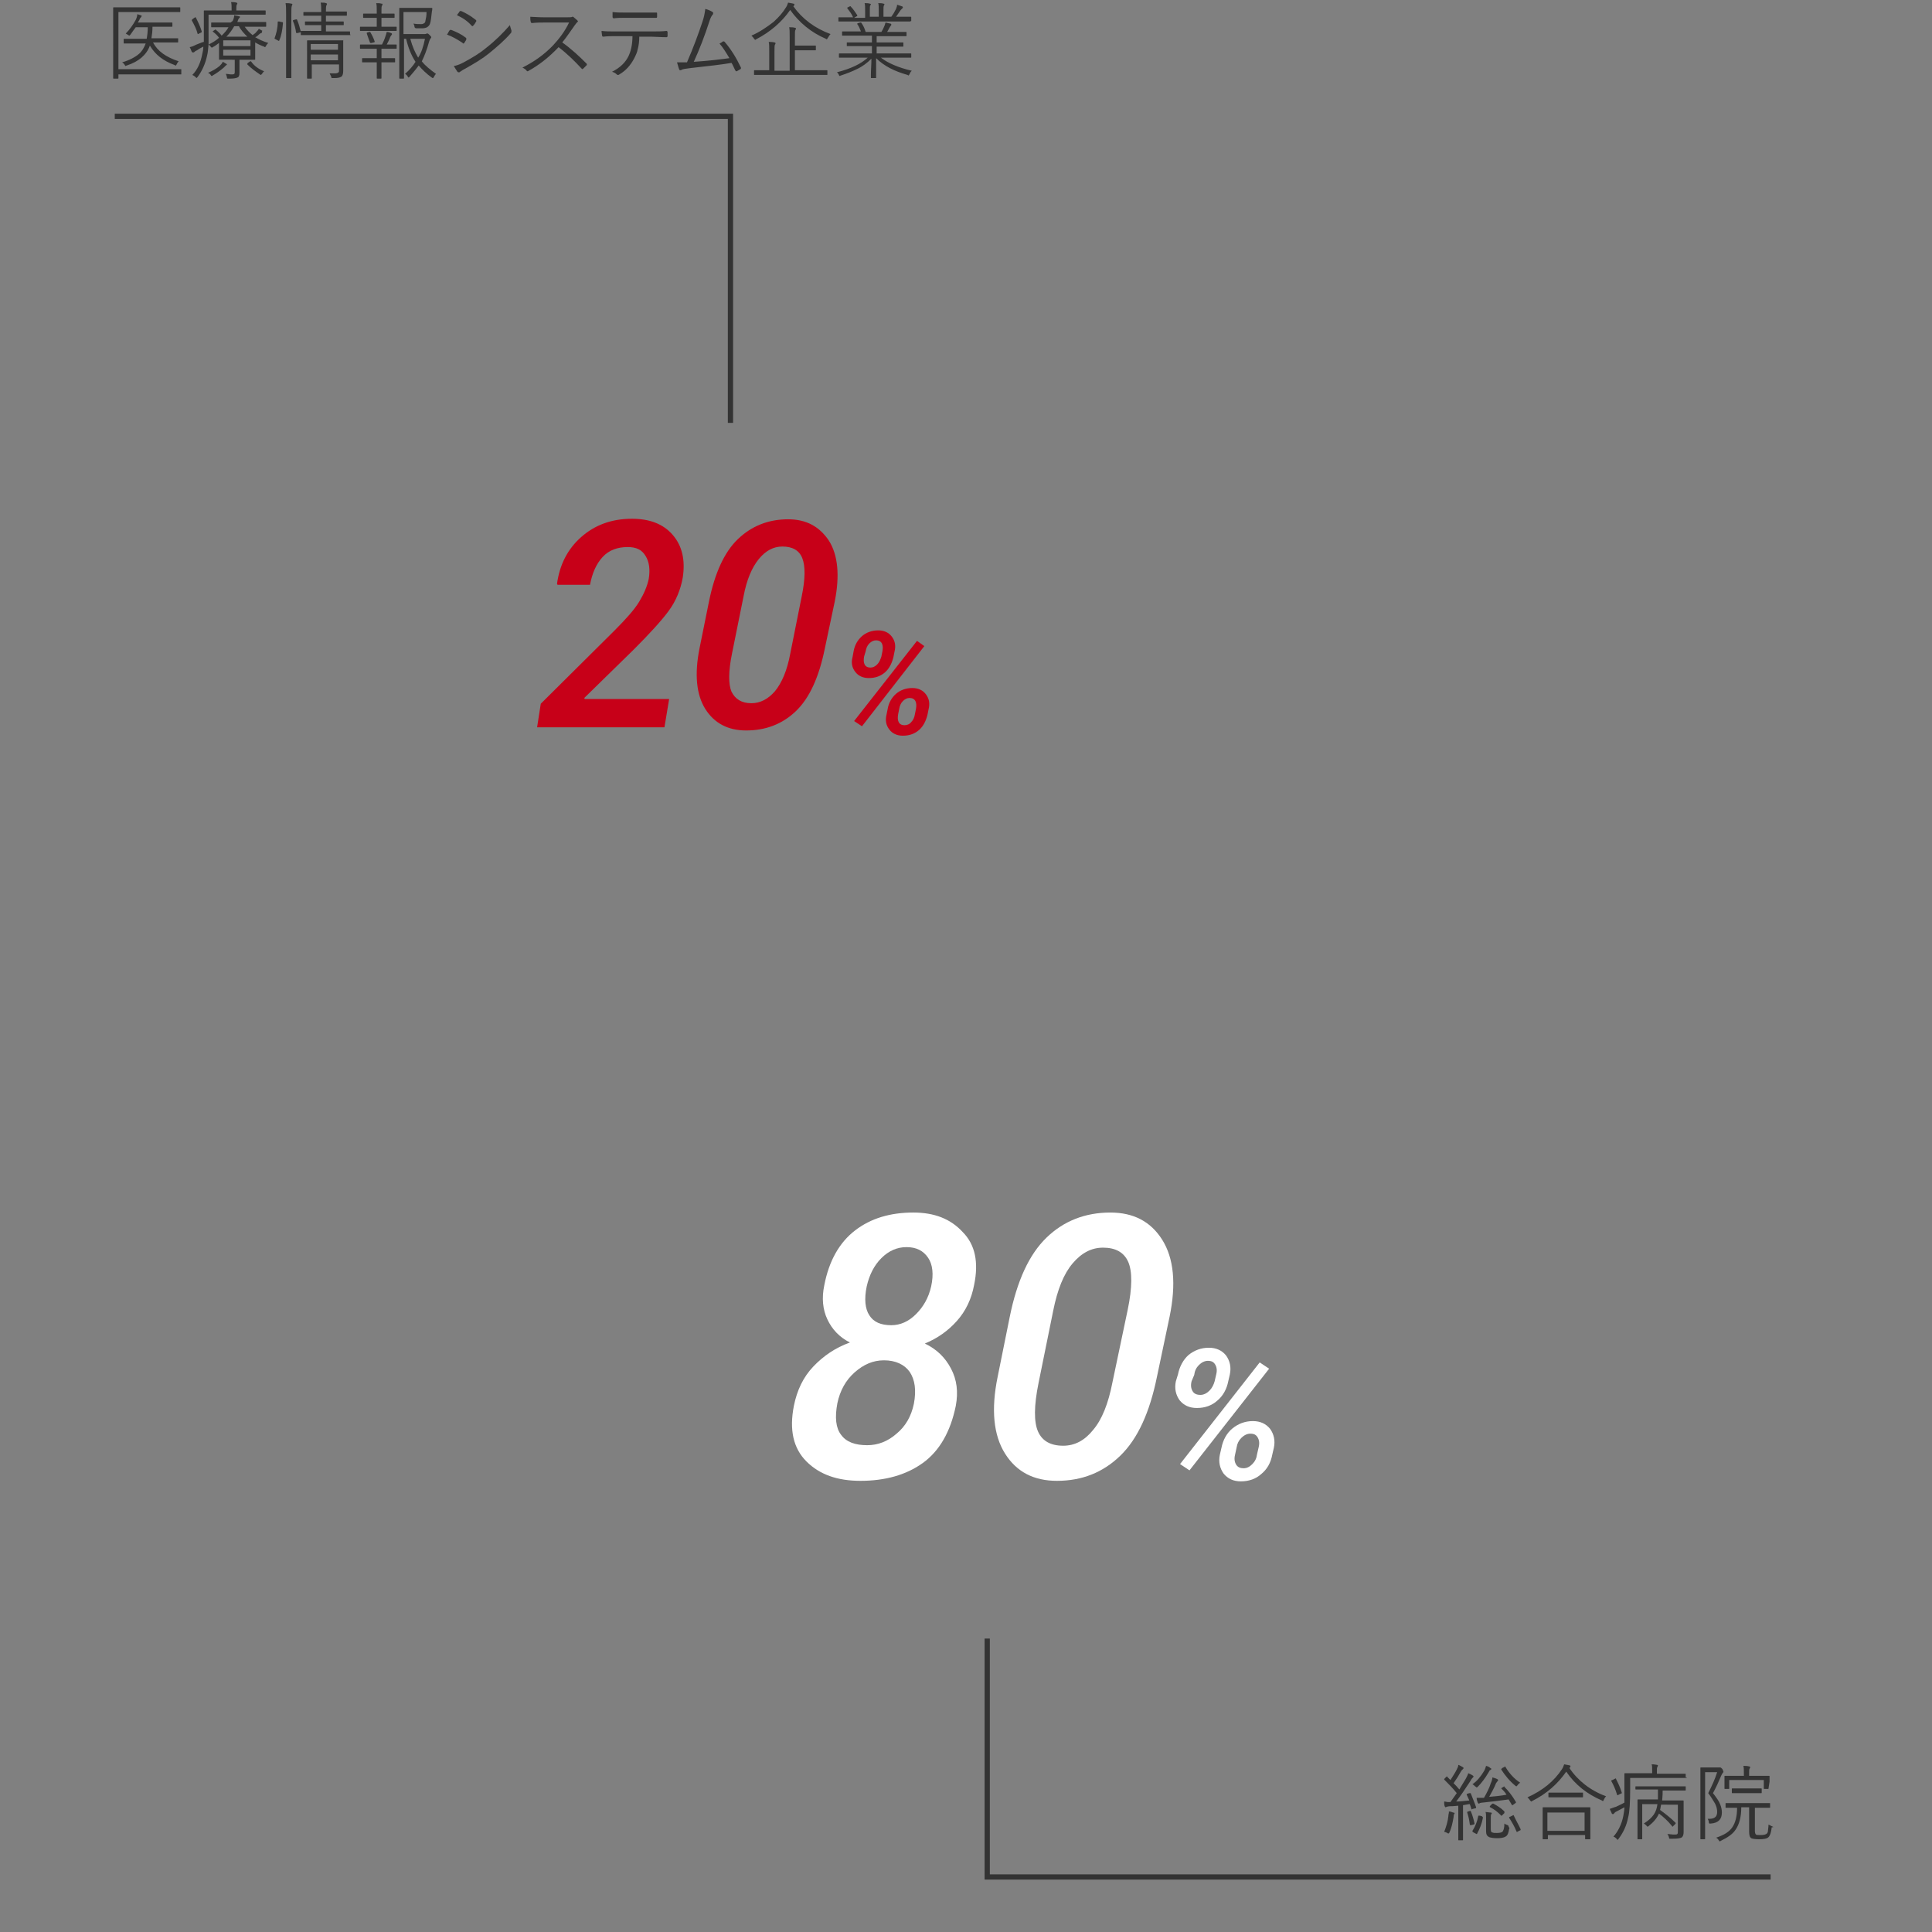 <?xml version="1.0" encoding="utf-8"?>
<!-- Generator: Adobe Illustrator 28.3.0, SVG Export Plug-In . SVG Version: 6.00 Build 0)  -->
<svg version="1.1" id="レイヤー_1" xmlns="http://www.w3.org/2000/svg" xmlns:xlink="http://www.w3.org/1999/xlink" x="0px"
	 y="0px" viewBox="0 0 368.7 368.7" style="enable-background:new 0 0 368.7 368.7;" xml:space="preserve">
<rect x="0" y="0" width="368.7" height="368.7" fill="#808080" stroke="none"/>
<style type="text/css">
	.st0{enable-background:new    ;}
	.st1{fill:#FFFFFF;}
	.st2{fill:#333333;}
	.st3{fill:none;stroke:#333333;stroke-miterlimit:10;}
	.st4{fill:#C70018;}
</style>
<g>
	<g class="st0">
		<path class="st1" d="M185.9,245.2c-0.5,2.7-1.6,5-3.3,6.9s-3.7,3.3-6.1,4.3c2.3,1.1,3.9,2.7,5,4.8c1.1,2.1,1.4,4.4,0.9,7.1
			c-1,4.9-3.1,8.6-6.3,10.9c-3.2,2.3-7.2,3.4-11.9,3.4c-4.4,0-7.8-1.2-10.3-3.7c-2.5-2.5-3.3-6-2.4-10.6c0.6-3,1.8-5.5,3.7-7.5
			s4.2-3.6,7-4.6c-2-1-3.4-2.5-4.3-4.4c-0.9-1.9-1.1-4.1-0.6-6.5c0.9-4.7,2.9-8.2,5.9-10.5c3-2.3,6.7-3.4,11.1-3.4
			c4,0,7.1,1.2,9.4,3.7C186.1,237.5,186.8,240.9,185.9,245.2z M174.4,267.9c0.5-2.6,0.2-4.6-0.8-6.1c-1-1.4-2.7-2.2-4.9-2.2
			c-2.1,0-3.9,0.8-5.6,2.3c-1.7,1.5-2.8,3.5-3.3,5.9c-0.5,2.7-0.3,4.7,0.7,6c1,1.4,2.7,2,5,2c2,0,3.9-0.7,5.6-2.2
			C172.8,272.2,173.9,270.3,174.4,267.9z M177.7,245.5c0.5-2.3,0.3-4.2-0.6-5.5c-0.9-1.3-2.2-2-4.1-2c-1.8,0-3.4,0.7-4.8,2.1
			c-1.4,1.4-2.3,3.2-2.8,5.4c-0.5,2.4-0.3,4.3,0.5,5.5c0.8,1.3,2.2,1.9,4.2,1.9c1.7,0,3.3-0.7,4.7-2.1S177.2,247.7,177.7,245.5z"/>
		<path class="st1" d="M220.8,262.7c-1.4,6.9-3.7,11.9-7,15.1c-3.3,3.2-7.3,4.8-12.1,4.8c-4.4,0-7.7-1.7-9.9-5.2
			c-2.2-3.5-2.7-8.4-1.4-14.7l2.3-11.4c1.4-6.9,3.7-11.9,7-15.1c3.3-3.2,7.4-4.8,12.2-4.8c4.4,0,7.7,1.7,9.9,5.2
			c2.2,3.5,2.7,8.4,1.4,14.7L220.8,262.7z M215.2,250c0.9-4.3,0.9-7.4,0.1-9.2s-2.4-2.7-4.8-2.7c-2.2,0-4.1,1-5.8,3
			c-1.7,2-2.9,5-3.7,9l-2.8,13.8c-0.9,4.4-0.9,7.5-0.1,9.3s2.4,2.7,4.8,2.7c2.2,0,4.1-1,5.7-3c1.7-2,2.9-5,3.7-9.1L215.2,250z"/>
	</g>
	<g class="st0">
		<path class="st1" d="M224.8,262.3c0.3-1.5,1-2.8,2-3.7c1.1-0.9,2.4-1.4,3.9-1.4c1.4,0,2.5,0.5,3.3,1.5c0.7,1,1,2.2,0.7,3.6
			l-0.3,1.3c-0.3,1.5-1,2.8-2.1,3.7c-1,0.9-2.3,1.4-3.9,1.4c-1.4,0-2.5-0.5-3.3-1.5c-0.7-1-1-2.2-0.7-3.6L224.8,262.3z M227,280.6
			l-1.8-1.2l15.2-19.4l1.8,1.2L227,280.6z M227.4,263.6c-0.2,0.8-0.1,1.4,0.2,1.9c0.3,0.5,0.8,0.7,1.5,0.7c0.6,0,1.2-0.3,1.7-0.8
			c0.5-0.5,0.8-1.1,1-1.8l0.3-1.3c0.2-0.8,0.1-1.4-0.2-1.9c-0.3-0.5-0.7-0.7-1.4-0.7c-0.6,0-1.2,0.3-1.7,0.8
			c-0.5,0.5-0.8,1.1-0.9,1.9L227.4,263.6z M233.1,276.3c0.3-1.5,1-2.8,2.1-3.7c1.1-0.9,2.4-1.4,3.9-1.4c1.4,0,2.5,0.5,3.3,1.5
			c0.7,1,1,2.2,0.7,3.6l-0.3,1.3c-0.3,1.6-1,2.8-2.1,3.7c-1,0.9-2.3,1.4-3.9,1.4c-1.4,0-2.5-0.5-3.3-1.5c-0.7-1-1-2.2-0.7-3.6
			L233.1,276.3z M235.7,277.6c-0.2,0.8-0.1,1.4,0.2,1.9c0.3,0.5,0.8,0.7,1.4,0.7c0.7,0,1.2-0.3,1.7-0.8s0.8-1.1,0.9-1.9l0.3-1.3
			c0.2-0.8,0.1-1.4-0.2-1.9c-0.3-0.5-0.7-0.7-1.4-0.7c-0.6,0-1.2,0.3-1.7,0.8c-0.5,0.5-0.8,1.1-0.9,1.8L235.7,277.6z"/>
	</g>
</g>
<g>
	<g>
		<g class="st0">
			<path class="st2" d="M281.7,344.9C281.7,344.9,281.7,345,281.7,344.9c0,0.1,0,0.2-0.2,0.2l-0.4,0.1c-0.1,0-0.2,0.1-0.2,0.1
				c0,0-0.1,0-0.1-0.1l-0.3-0.9c-0.3,0-0.7,0.1-1.3,0.2v4.3l0,2.3c0,0.1,0,0.1-0.1,0.1h-0.7c-0.1,0-0.1,0-0.1-0.1l0-2.3v-4.2
				c-0.9,0.1-1.4,0.1-1.6,0.1c-0.3,0-0.5,0.1-0.6,0.1c-0.1,0-0.1,0.1-0.2,0.1c-0.1,0-0.1-0.1-0.2-0.2c-0.1-0.3-0.1-0.6-0.1-0.9
				c0.3,0,0.5,0.1,0.7,0.1c0.1,0,0.2,0,0.3,0h0.2c0.4-0.6,0.8-1.1,1.2-1.7c-0.7-0.9-1.5-1.7-2.3-2.5c0,0-0.1-0.1-0.1-0.1
				c0,0,0-0.1,0.1-0.2l0.3-0.3c0.1-0.1,0.1-0.1,0.1-0.1c0,0,0.1,0,0.1,0.1l0.6,0.6c0.5-0.8,0.9-1.4,1.2-2c0.2-0.4,0.3-0.6,0.3-0.9
				c0.3,0.1,0.6,0.3,0.8,0.4c0.1,0.1,0.2,0.1,0.2,0.2c0,0.1,0,0.1-0.1,0.2c-0.1,0.1-0.2,0.2-0.3,0.3c-0.5,0.9-1,1.7-1.5,2.4
				c0.3,0.3,0.7,0.7,1.1,1.2c0.3-0.5,0.7-1.2,1.2-2c0.2-0.4,0.4-0.7,0.5-1.1c0.5,0.2,0.8,0.4,0.8,0.4c0.1,0.1,0.2,0.1,0.2,0.2
				c0,0.1,0,0.1-0.1,0.2c-0.1,0.1-0.3,0.3-0.5,0.7c-1.1,1.7-2,3-2.7,3.9c0.7,0,1.5-0.1,2.5-0.2c-0.1-0.3-0.3-0.6-0.5-1.1
				c0,0,0-0.1,0-0.1c0,0,0.1-0.1,0.2-0.1l0.3-0.1c0.1,0,0.1,0,0.2,0c0,0,0.1,0,0.1,0.1C281,343.1,281.4,344,281.7,344.9z M277.6,346
				c0,0,0,0.1-0.1,0.2c0,0-0.1,0.2-0.1,0.6c-0.2,1.1-0.4,2.1-0.8,2.9c0,0.1-0.1,0.2-0.2,0.2c0,0-0.1,0-0.2-0.1
				c-0.2-0.1-0.4-0.2-0.6-0.2c0.4-1,0.7-2,0.8-3c0-0.3,0.1-0.5,0.1-0.7c0-0.1,0-0.2,0-0.2c0.3,0,0.6,0.1,0.8,0.2
				C277.5,345.9,277.6,346,277.6,346z M281.4,348C281.4,348,281.4,348,281.4,348c0,0.1-0.1,0.2-0.2,0.2l-0.4,0.1c-0.1,0-0.1,0-0.2,0
				c-0.1,0-0.1,0-0.1-0.1c-0.1-0.9-0.3-1.7-0.5-2.3c0,0,0-0.1,0-0.1c0,0,0.1-0.1,0.2-0.1l0.3-0.1c0.1,0,0.1,0,0.1,0
				c0,0,0.1,0,0.1,0.1C281,346.4,281.2,347.1,281.4,348z M284.6,337.6c0,0.1-0.1,0.1-0.2,0.2c-0.1,0-0.2,0.2-0.3,0.4
				c-0.7,1.2-1.4,2.1-2.1,2.8c-0.1,0.1-0.2,0.1-0.2,0.1c-0.1,0-0.1-0.1-0.3-0.2c-0.2-0.2-0.3-0.3-0.5-0.4c0.9-0.6,1.6-1.5,2.2-2.5
				c0.2-0.3,0.3-0.7,0.4-1c0.4,0.1,0.6,0.2,0.8,0.4C284.6,337.5,284.6,337.5,284.6,337.6z M283,346.9c-0.2,1.1-0.6,2.1-1.1,3
				c0,0.1-0.1,0.1-0.1,0.1s-0.1,0-0.2-0.1l-0.4-0.2c-0.1-0.1-0.2-0.1-0.2-0.2c0,0,0,0,0-0.1c0.5-0.8,0.9-1.7,1.1-2.8
				c0-0.1,0-0.1,0.1-0.1c0,0,0.1,0,0.2,0l0.4,0.1C283,346.8,283,346.8,283,346.9C283,346.9,283,346.9,283,346.9z M289.3,343.9
				C289.3,343.9,289.4,343.9,289.3,343.9c0,0.1,0,0.2-0.1,0.2l-0.4,0.3c-0.1,0.1-0.2,0.1-0.2,0.1c0,0-0.1,0-0.1-0.1
				c-0.2-0.3-0.4-0.7-0.6-1c-1.4,0.2-3,0.4-4.9,0.6c-0.3,0-0.5,0.1-0.6,0.1c-0.1,0.1-0.1,0.1-0.2,0.1s-0.1-0.1-0.2-0.2
				c-0.1-0.3-0.2-0.6-0.2-0.9c0.2,0,0.4,0,0.6,0c0.3,0,0.6,0,0.8,0c0.5-0.9,1-1.8,1.3-2.8c0.2-0.4,0.3-0.8,0.3-1.1
				c0.4,0.1,0.7,0.2,0.9,0.3c0.1,0.1,0.2,0.1,0.2,0.2c0,0.1,0,0.1-0.1,0.2c-0.1,0.1-0.2,0.3-0.3,0.4c-0.3,0.8-0.8,1.7-1.3,2.6
				c1.2-0.1,2.3-0.2,3.3-0.4c-0.3-0.5-0.6-0.8-0.9-1.1c0,0-0.1-0.1-0.1-0.1c0,0,0-0.1,0.1-0.1l0.3-0.2c0.1,0,0.1-0.1,0.1-0.1
				c0,0,0.1,0,0.1,0.1C287.9,341.8,288.6,342.7,289.3,343.9z M288,349c-0.1,0.8-0.3,1.3-0.7,1.5c-0.3,0.2-0.9,0.3-1.6,0.3
				c-0.7,0-1.2-0.1-1.5-0.2c-0.4-0.2-0.6-0.5-0.6-1.1v-2.6c0-0.4,0-0.8-0.1-1.1c0.3,0,0.6,0.1,1,0.1c0.1,0,0.2,0.1,0.2,0.1
				c0,0,0,0.1-0.1,0.2c-0.1,0.1-0.1,0.4-0.1,0.8v2.1c0,0.4,0.1,0.6,0.3,0.6c0.2,0.1,0.4,0.1,0.9,0.1c0.5,0,0.8-0.1,1-0.2
				c0.2-0.2,0.4-0.7,0.4-1.6c0.1,0.1,0.3,0.2,0.6,0.3c0.2,0.1,0.2,0.2,0.2,0.3C288.1,348.9,288.1,349,288,349z M287.1,346l-0.4,0.4
				c-0.1,0.1-0.1,0.1-0.2,0.1c0,0-0.1,0-0.1-0.1c-0.6-0.6-1.2-1.1-2-1.5c-0.1,0-0.1-0.1-0.1-0.1c0,0,0-0.1,0.1-0.2l0.3-0.3
				c0.1-0.1,0.1-0.1,0.2-0.1c0,0,0,0,0.1,0c0.7,0.4,1.4,0.8,2,1.4c0.1,0.1,0.1,0.1,0.1,0.1C287.1,345.8,287.1,345.9,287.1,346z
				 M290.1,340.2c-0.2,0.2-0.4,0.3-0.5,0.5c-0.1,0.1-0.2,0.2-0.2,0.2c0,0-0.1,0-0.2-0.1c-1.1-0.9-2-2-2.7-3.1c0,0,0-0.1,0-0.1
				c0,0,0.1-0.1,0.2-0.2l0.4-0.2c0.1,0,0.1-0.1,0.1-0.1c0,0,0.1,0,0.1,0.1C288,338.4,289,339.5,290.1,340.2z M290.2,349.1
				C290.2,349.2,290.2,349.2,290.2,349.1c0,0.1,0,0.2-0.1,0.2l-0.4,0.2c-0.1,0.1-0.2,0.1-0.2,0.1s-0.1,0-0.1-0.1
				c-0.4-1-0.9-1.8-1.4-2.6c0,0,0-0.1,0-0.1c0,0,0.1-0.1,0.2-0.1l0.4-0.2c0.1,0,0.1-0.1,0.2-0.1c0,0,0.1,0,0.1,0.1
				C289.3,347.4,289.8,348.2,290.2,349.1z"/>
			<path class="st2" d="M306.5,342.8c-0.2,0.2-0.3,0.4-0.4,0.6c-0.1,0.2-0.1,0.3-0.2,0.3c-0.1,0-0.1,0-0.2-0.1
				c-2.8-1.2-5.1-3-6.8-5.5c-1.6,2.3-3.7,4.2-6.5,5.6c-0.1,0.1-0.2,0.1-0.2,0.1c0,0-0.1-0.1-0.2-0.2c-0.1-0.2-0.3-0.4-0.5-0.6
				c2.9-1.3,5.1-3.1,6.6-5.4c0.2-0.3,0.3-0.6,0.4-0.9c0.4,0.1,0.7,0.1,1,0.2c0.2,0,0.2,0.1,0.2,0.2c0,0.1,0,0.1-0.1,0.2l-0.1,0.1
				C301.1,339.8,303.5,341.7,306.5,342.8z M303.5,350.9c0,0.1,0,0.1-0.1,0.1h-0.8c-0.1,0-0.1,0-0.1-0.1v-0.7h-7.1v0.7
				c0,0.1,0,0.1-0.1,0.1h-0.8c-0.1,0-0.1,0-0.1-0.1l0-2.8v-1.3l0-1.8c0-0.1,0-0.1,0.1-0.1l2.2,0h4.5l2.2,0c0.1,0,0.1,0,0.1,0.1
				l0,1.6v1.5L303.5,350.9z M302.4,349.4v-3.5h-7.1v3.5H302.4z M302.1,342.9c0,0.1,0,0.1-0.1,0.1l-1.9,0h-2.6l-1.9,0
				c-0.1,0-0.1,0-0.1-0.1v-0.7c0-0.1,0-0.1,0.1-0.1l1.9,0h2.6l1.9,0c0.1,0,0.1,0,0.1,0.1V342.9z"/>
			<path class="st2" d="M321.9,339.2c0,0.1,0,0.1-0.1,0.1l-2.2,0h-8.5v2.1c0,2.5-0.1,4.4-0.4,5.5c-0.3,1.5-0.9,2.8-1.8,4
				c-0.1,0.1-0.1,0.2-0.2,0.2c-0.1,0-0.1-0.1-0.2-0.2c-0.2-0.2-0.3-0.3-0.6-0.4c0.9-1,1.6-2.4,1.9-4c0.1-0.6,0.2-1.1,0.2-1.6
				c-0.4,0.2-0.9,0.5-1.5,0.8c-0.3,0.1-0.4,0.3-0.5,0.4c-0.1,0.1-0.1,0.1-0.2,0.1c-0.1,0-0.1,0-0.2-0.1c-0.1-0.3-0.3-0.6-0.4-0.9
				c0.4-0.1,0.8-0.3,1.2-0.4c0.6-0.3,1.1-0.5,1.6-0.8c0-0.7,0-1.6,0-2.5l0-3c0-0.1,0-0.1,0.1-0.1l2.3,0h2.9V338c0-0.6,0-1-0.1-1.3
				c0.2,0,0.5,0,1,0.1c0.1,0,0.2,0.1,0.2,0.1c0,0,0,0.1-0.1,0.3c-0.1,0.1-0.1,0.4-0.1,0.8v0.5h3.2l2.2,0c0.1,0,0.1,0,0.1,0.1V339.2z
				 M309.5,342.1C309.5,342.2,309.5,342.2,309.5,342.1c0,0.1,0,0.2-0.2,0.2l-0.4,0.2c-0.1,0.1-0.2,0.1-0.2,0.1s-0.1,0-0.1-0.1
				c-0.3-1-0.7-1.9-1.1-2.6c0,0,0-0.1,0-0.1c0,0,0.1-0.1,0.2-0.1l0.4-0.2c0.1,0,0.1-0.1,0.2-0.1s0.1,0,0.1,0.1
				C308.8,340.3,309.2,341.1,309.5,342.1z M317,344.4c-0.1,0.4-0.1,0.7-0.2,1c1.1,0.8,2.1,1.6,2.9,2.4c0.1,0.1,0.1,0.1,0.1,0.1
				c0,0,0,0.1-0.1,0.2l-0.3,0.3c-0.1,0.1-0.2,0.2-0.2,0.2c0,0-0.1,0-0.1-0.1c-0.8-1-1.7-1.8-2.5-2.4c-0.4,0.9-1.1,1.7-2,2.4
				c-0.1,0.1-0.2,0.1-0.2,0.1c0,0-0.1-0.1-0.2-0.2c-0.1-0.1-0.3-0.3-0.5-0.4c0.8-0.5,1.5-1.1,1.9-1.7c0.4-0.6,0.6-1.2,0.7-2h-2.9
				v4.8l0,1.8c0,0.1,0,0.1-0.1,0.1h-0.7c-0.1,0-0.1,0-0.1-0.1l0-1.8v-3.8l0-1.8c0-0.1,0-0.1,0.1-0.1l2.2,0h1.6c0-0.7,0-1.3,0-1.9h-2
				l-2.2,0c-0.1,0-0.1,0-0.1-0.1V341c0-0.1,0-0.1,0.1-0.1l2.2,0h5l2.2,0c0.1,0,0.1,0,0.1,0.1v0.6c0,0.1,0,0.1-0.1,0.1l-2.2,0h-2.1
				c0,1.1-0.1,1.8-0.1,1.9h1.8l2.2,0c0.1,0,0.1,0,0.1,0.1l0,1.9v2l0,2c0,0.5-0.1,0.8-0.3,1c-0.2,0.2-0.8,0.3-1.8,0.3
				c-0.1,0-0.2,0-0.3,0c-0.2,0-0.3,0-0.3,0c0,0-0.1-0.1-0.1-0.3c-0.1-0.3-0.2-0.5-0.3-0.6c0.4,0,0.8,0.1,1.1,0.1c0.1,0,0.2,0,0.3,0
				c0.2,0,0.4,0,0.5-0.1c0.1-0.1,0.1-0.3,0.1-0.5v-5.1H317z"/>
			<path class="st2" d="M328.9,338.1c0,0.1,0,0.1-0.1,0.2c-0.1,0.1-0.2,0.3-0.3,0.5c-0.5,1.2-1,2.3-1.6,3.4c0.7,0.9,1.2,1.6,1.4,2.2
				c0.2,0.5,0.3,1,0.3,1.5c0,1.3-0.7,2-2.1,2.1c-0.2,0-0.3,0-0.3,0c0,0-0.1-0.1-0.1-0.3c0-0.2-0.1-0.4-0.2-0.6c0.1,0,0.2,0,0.3,0
				c1,0,1.5-0.4,1.5-1.3c0-0.5-0.1-1-0.4-1.6c-0.3-0.5-0.7-1.2-1.3-2c0.7-1.4,1.3-2.7,1.7-4h-2.3v9.4l0,3.3c0,0.1,0,0.1-0.1,0.1
				h-0.7c-0.1,0-0.1,0-0.1-0.1l0-3.3v-6.9l0-3.3c0-0.1,0-0.1,0.1-0.1l1.2,0h1.9c0.2,0,0.3,0,0.4,0c0.1,0,0.1,0,0.2,0
				c0.1,0,0.2,0.1,0.4,0.3C328.8,337.9,328.9,338,328.9,338.1z M338.1,348.8c-0.1,0.9-0.3,1.5-0.6,1.8c-0.3,0.3-0.9,0.4-1.8,0.4
				c-0.8,0-1.3-0.1-1.5-0.2c-0.3-0.2-0.4-0.6-0.4-1.3v-4.6h-1.5c0,1.9-0.4,3.3-1.1,4.3c-0.6,0.9-1.6,1.5-2.8,2.1
				c-0.1,0.1-0.2,0.1-0.2,0.1c-0.1,0-0.1-0.1-0.2-0.2c-0.1-0.2-0.3-0.4-0.5-0.5c1.5-0.5,2.5-1.1,3.1-2c0.6-0.9,0.9-2.1,0.9-3.7
				l-2.1,0c-0.1,0-0.1,0-0.1-0.1v-0.7c0-0.1,0-0.1,0.1-0.1l2.1,0h4.1l2.1,0c0.1,0,0.1,0,0.1,0.1v0.7c0,0.1,0,0.1-0.1,0.1l-2.1,0
				h-0.7v4.4c0,0.4,0.1,0.6,0.2,0.7c0.1,0.1,0.4,0.1,0.9,0.1c0.6,0,1-0.1,1.2-0.3c0.1-0.1,0.2-0.3,0.2-0.6c0-0.2,0.1-0.6,0.1-1.1
				c0.2,0.1,0.4,0.2,0.6,0.3c0.2,0.1,0.3,0.1,0.3,0.2C338.1,348.7,338.1,348.7,338.1,348.8z M337.5,341.3c0,0.1,0,0.1-0.1,0.1h-0.7
				c-0.1,0-0.1,0-0.1-0.1v-1.6h-6.6v1.6c0,0.1,0,0.1-0.1,0.1h-0.7c-0.1,0-0.1,0-0.1-0.1l0-1.3v-0.4l0-0.6c0-0.1,0-0.1,0.1-0.1l2.2,0
				h1.4v-0.3c0-0.8,0-1.3-0.1-1.6c0.4,0,0.7,0,1.1,0.1c0.1,0,0.2,0.1,0.2,0.1c0,0.1,0,0.2-0.1,0.3c-0.1,0.1-0.1,0.5-0.1,1.1v0.3h1.6
				l2.2,0c0.1,0,0.1,0,0.1,0.1l0,0.6v0.4L337.5,341.3z M336.2,342.1c0,0.1,0,0.1-0.1,0.1l-1.7,0h-2.1l-1.7,0c-0.1,0-0.1,0-0.1-0.1
				v-0.7c0-0.1,0-0.1,0.1-0.1l1.7,0h2.1l1.7,0c0.1,0,0.1,0,0.1,0.1V342.1z"/>
		</g>
	</g>
	<polyline class="st3" points="188.4,312.7 188.4,358.2 337.9,358.2 	"/>
</g>
<g class="st0">
	<path class="st2" d="M34.6,14.1c0,0.1,0,0.1-0.1,0.1l-2.2,0h-9.7v0.7c0,0.1,0,0.1-0.1,0.1h-0.8c-0.1,0-0.1,0-0.1-0.1l0-3.3V4.7
		l0-3.2c0-0.1,0-0.1,0.1-0.1l2.2,0h8.2l2.2,0c0.1,0,0.1,0,0.1,0.1v0.7c0,0.1,0,0.1-0.1,0.1l-2.2,0h-9.5v10.9h9.7l2.2,0
		c0.1,0,0.1,0,0.1,0.1V14.1z M34.1,11.7c-0.2,0.2-0.3,0.4-0.4,0.6c-0.1,0.2-0.1,0.2-0.2,0.2c0,0-0.1,0-0.2-0.1
		c-2.2-0.8-3.7-2-4.7-3.7c-0.3,0.9-0.9,1.7-1.6,2.3c-0.7,0.6-1.6,1.1-2.8,1.5c-0.1,0-0.2,0.1-0.2,0.1c-0.1,0-0.1-0.1-0.2-0.2
		c-0.1-0.2-0.3-0.4-0.5-0.5c1.4-0.4,2.5-1,3.2-1.6c0.6-0.5,1-1.2,1.3-2h-1.9l-2.2,0c-0.1,0-0.1,0-0.1-0.1V7.5c0-0.1,0-0.1,0.1-0.1
		l2.2,0H28c0.1-0.6,0.2-1.3,0.2-2.2h-2.3c-0.4,0.5-0.7,1-1,1.4c-0.1,0.1-0.2,0.2-0.2,0.2c0,0-0.1,0-0.2-0.1
		c-0.2-0.1-0.3-0.2-0.5-0.3c0.8-0.8,1.4-1.7,1.9-2.6c0.2-0.4,0.3-0.8,0.3-1.1c0.3,0.1,0.6,0.2,0.9,0.3C27,3,27,3.1,27,3.1
		c0,0.1,0,0.1-0.1,0.2c-0.1,0.1-0.2,0.2-0.3,0.5l-0.3,0.5h4.5l2,0c0.1,0,0.1,0,0.1,0.1v0.6c0,0.1,0,0.1-0.1,0.1l-2,0h-1.7
		c0,0.9-0.1,1.6-0.2,2.2h2.7l2.3,0c0.1,0,0.1,0,0.1,0.1v0.6c0,0.1,0,0.1-0.1,0.1l-2.3,0h-2.4C30.1,9.8,31.7,10.9,34.1,11.7z"/>
	<path class="st2" d="M51.2,8.2c-0.2,0.2-0.3,0.3-0.4,0.5c-0.1,0.2-0.2,0.3-0.2,0.3c0,0-0.1,0-0.2-0.1c-0.6-0.2-1.2-0.5-1.7-0.8v1.9
		l0,1.3c0,0.1,0,0.1-0.1,0.1l-2.1,0h-0.8v1l0,1.5c0,0.5-0.1,0.8-0.4,0.9c-0.2,0.1-0.7,0.2-1.3,0.2c-0.1,0-0.2,0-0.3,0
		c-0.2,0-0.3,0-0.3,0c0,0-0.1-0.1-0.1-0.3c-0.1-0.3-0.1-0.4-0.2-0.6c0.4,0,0.7,0.1,1,0.1c0.3,0,0.5,0,0.6-0.1
		c0.1-0.1,0.1-0.2,0.1-0.4v-2.3H44l-2.1,0c-0.1,0-0.1,0-0.1-0.1l0-1.4V8.2C41.4,8.5,41,8.8,40.6,9c-0.1,0.1-0.2,0.1-0.2,0.1
		c0,0-0.1-0.1-0.2-0.2c-0.2-0.2-0.3-0.4-0.4-0.4c-0.1,0.8-0.1,1.5-0.3,2.2c-0.3,1.4-0.9,2.8-1.8,4c-0.1,0.1-0.2,0.2-0.2,0.2
		c0,0-0.1-0.1-0.2-0.2c-0.2-0.2-0.4-0.3-0.6-0.4c1-1,1.6-2.4,1.9-4c0.1-0.4,0.2-0.9,0.2-1.4c-0.4,0.2-0.8,0.4-1.2,0.7
		c-0.3,0.1-0.5,0.3-0.6,0.4C37,10,36.9,10,36.8,10c-0.1,0-0.1,0-0.2-0.1c-0.1-0.2-0.2-0.6-0.4-0.9c0.5-0.1,0.9-0.3,1.3-0.5
		C38.3,8.2,38.7,8,38.9,8c0-0.5,0-1.3,0-2.4l0-3.5c0-0.1,0-0.1,0.1-0.1l2.3,0h2.9V1.7c0-0.5,0-0.9-0.1-1.3c0.4,0,0.7,0,1,0.1
		c0.1,0,0.2,0.1,0.2,0.1c0,0,0,0.1-0.1,0.3c-0.1,0.1-0.1,0.4-0.1,0.8V2h3.3l2.2,0c0.1,0,0.1,0,0.1,0.1v0.6c0,0.1,0,0.1-0.1,0.1
		l-2.2,0h-8.6v2.9c0,1.3,0,2.2,0,2.8c0.8-0.4,1.5-0.8,2-1.3c-0.3-0.4-0.7-0.8-1.1-1.1c0,0-0.1-0.1-0.1-0.1c0,0,0-0.1,0.1-0.1
		l0.3-0.2c0.1,0,0.1-0.1,0.1-0.1c0,0,0.1,0,0.1,0.1c0.4,0.3,0.8,0.7,1.1,1.1c0.5-0.5,1-1,1.3-1.6h-0.9l-2.3,0c-0.1,0-0.1,0-0.1-0.1
		V4.4c0-0.1,0-0.1,0.1-0.1l2.3,0h1.3L44.4,4c0.2-0.4,0.3-0.8,0.3-1.1C45,3,45.3,3,45.6,3.1c0.1,0,0.2,0.1,0.2,0.1
		c0,0.1,0,0.1-0.1,0.2c-0.1,0.1-0.2,0.2-0.3,0.5l-0.1,0.3h3.1l2.3,0c0.1,0,0.1,0,0.1,0.1V5c0,0.1,0,0.1-0.1,0.1l-2.3,0h-1.7
		c0.4,0.6,0.9,1.1,1.5,1.6c0.3-0.2,0.6-0.4,0.8-0.7c0.2-0.2,0.3-0.3,0.4-0.5c0.2,0.1,0.5,0.3,0.7,0.4C49.9,6,50,6,50,6.1
		c0,0.1,0,0.1-0.1,0.2c-0.1,0-0.3,0.1-0.5,0.3c-0.2,0.2-0.4,0.4-0.7,0.5C49.4,7.5,50.2,7.9,51.2,8.2z M38.5,6C38.5,6,38.5,6,38.5,6
		c0,0.1,0,0.2-0.1,0.2L38,6.4c-0.1,0-0.1,0.1-0.2,0.1c0,0-0.1,0-0.1-0.1c-0.2-0.8-0.6-1.6-1.1-2.5c0,0,0-0.1,0-0.1
		c0,0,0.1-0.1,0.2-0.2l0.3-0.2c0.1-0.1,0.2-0.1,0.2-0.1c0,0,0.1,0,0.1,0.1C37.8,4.2,38.2,5,38.5,6z M43.3,12.3
		c0,0.1-0.1,0.1-0.2,0.2c0,0-0.1,0.1-0.2,0.2l-0.2,0.2c-0.7,0.6-1.4,1.1-2.1,1.5c-0.1,0.1-0.2,0.1-0.2,0.1c-0.1,0-0.1-0.1-0.2-0.2
		c-0.1-0.2-0.3-0.3-0.5-0.4c0.9-0.4,1.6-0.8,2.2-1.3c0.3-0.3,0.5-0.5,0.6-0.8c0.3,0.1,0.5,0.3,0.7,0.4
		C43.3,12.2,43.3,12.2,43.3,12.3z M47.8,8.8V7.7h-5.2v1.1H47.8z M47.8,10.6V9.5h-5.2v1.1H47.8z M47.2,7c-0.6-0.6-1.2-1.2-1.6-2h-0.9
		c-0.4,0.7-0.9,1.4-1.5,2H47.2z M50.4,13.6c-0.2,0.2-0.3,0.3-0.4,0.5c-0.1,0.1-0.2,0.2-0.2,0.2c0,0-0.1,0-0.2-0.1
		c-0.9-0.6-1.7-1.2-2.4-1.9c0,0,0-0.1,0-0.1c0,0,0-0.1,0.1-0.2l0.3-0.2c0.1-0.1,0.1-0.1,0.2-0.1c0,0,0,0,0.1,0
		C48.5,12.6,49.4,13.2,50.4,13.6z"/>
	<path class="st2" d="M54,4.4c-0.1,1.3-0.3,2.4-0.7,3.3c0,0.1-0.1,0.1-0.1,0.1c0,0-0.1,0-0.2-0.1l-0.4-0.2c-0.1-0.1-0.2-0.1-0.2-0.1
		c0,0,0-0.1,0-0.1c0.3-0.8,0.6-1.9,0.6-3.1c0-0.1,0-0.1,0.1-0.1c0,0,0.1,0,0.2,0l0.4,0.1C54,4.2,54,4.3,54,4.4C54,4.3,54,4.3,54,4.4
		C54,4.4,54,4.4,54,4.4z M55.8,0.8c0,0,0,0.1-0.1,0.3c-0.1,0.2-0.1,0.8-0.1,1.6v9.3l0,2.8c0,0.1,0,0.1-0.1,0.1h-0.8
		c-0.1,0-0.1,0-0.1-0.1l0-2.8V2.8c0-1,0-1.7-0.1-2.2c0.4,0,0.7,0,1.1,0.1C55.8,0.7,55.8,0.8,55.8,0.8z M57.4,6
		C57.4,6,57.4,6.1,57.4,6c0,0.1,0,0.2-0.2,0.2l-0.4,0.1c-0.1,0-0.2,0-0.2,0c0,0-0.1,0-0.1-0.1c-0.1-0.8-0.3-1.5-0.6-2.2
		c0,0,0-0.1,0-0.1c0,0,0.1-0.1,0.2-0.1l0.4-0.1c0.1,0,0.1,0,0.1,0c0,0,0.1,0,0.1,0.1C57,4.5,57.2,5.2,57.4,6z M66.9,6.6
		c0,0.1,0,0.1-0.1,0.1l-2.2,0h-4.9l-2.2,0c-0.1,0-0.1,0-0.1-0.1V6c0-0.1,0-0.1,0.1-0.1l2.2,0h1.6V4.8h-1.1l-1.9,0
		c-0.1,0-0.1,0-0.1-0.1V4.2c0-0.1,0-0.1,0.1-0.1l1.9,0h1.1V3h-1.3l-2,0c-0.1,0-0.1,0-0.1-0.1V2.4c0-0.1,0-0.1,0.1-0.1l2,0h1.3
		c0-0.7,0-1.3-0.1-1.8c0.5,0,0.8,0,1,0.1c0.1,0,0.2,0.1,0.2,0.1c0,0.1,0,0.2-0.1,0.3c-0.1,0.2-0.1,0.6-0.1,1.2h1.8l2.1,0
		c0.1,0,0.1,0,0.1,0.1v0.6c0,0.1,0,0.1-0.1,0.1l-2.1,0h-1.8v1.1h1.4l1.9,0c0.1,0,0.1,0,0.1,0.1v0.5c0,0.1,0,0.1-0.1,0.1l-1.9,0h-1.4
		V6h2.3l2.2,0c0.1,0,0.1,0,0.1,0.1V6.6z M65.5,7.8l0,1.9v1.7l0,2.1c0,0.5-0.1,0.9-0.3,1.1c-0.3,0.2-0.7,0.3-1.4,0.3
		c-0.1,0-0.1,0-0.2,0c-0.2,0-0.3,0-0.3,0c0,0-0.1-0.1-0.1-0.3c-0.1-0.2-0.2-0.4-0.3-0.6c0.4,0,0.7,0,1.1,0c0.3,0,0.5-0.1,0.6-0.2
		c0.1-0.1,0.1-0.2,0.1-0.4v-1.1h-5.2v0.6l0,2c0,0.1,0,0.1-0.1,0.1h-0.7c-0.1,0-0.1,0-0.1-0.1l0-2V9.6l0-1.8c0-0.1,0-0.1,0.1-0.1
		l2.2,0h2.8l1.9,0C65.4,7.6,65.5,7.7,65.5,7.8z M64.5,9.6V8.4h-5.2v1.1H64.5z M64.5,11.5v-1.1h-5.2v1.1H64.5z"/>
	<path class="st2" d="M75.7,9.2c0,0.1,0,0.1-0.1,0.1l-2,0h-0.8v1.8h0.7l1.8,0c0.1,0,0.1,0,0.1,0.1v0.6c0,0.1,0,0.1-0.1,0.1l-1.8,0
		h-0.7v1.3l0,1.7c0,0.1,0,0.1-0.1,0.1H72c-0.1,0-0.1,0-0.1-0.1l0-1.7v-1.3h-0.9l-1.8,0c-0.1,0-0.1,0-0.1-0.1v-0.6
		c0-0.1,0-0.1,0.1-0.1l1.8,0h0.9V9.3h-1.1l-2,0c-0.1,0-0.1,0-0.1-0.1V8.6c0-0.1,0-0.1,0.1-0.1l2,0h2.1c0.2-0.4,0.5-1,0.7-1.7
		c0.1-0.2,0.1-0.4,0.2-0.7c0.3,0,0.6,0.1,0.8,0.2c0.1,0,0.2,0.1,0.2,0.2c0,0.1,0,0.1-0.1,0.2c-0.1,0.1-0.1,0.2-0.2,0.3
		c-0.2,0.6-0.5,1.1-0.7,1.5l1.8,0c0.1,0,0.1,0,0.1,0.1V9.2z M75.7,5.8c0,0.1,0,0.1-0.1,0.1l-2,0h-2.8l-2,0c-0.1,0-0.1,0-0.1-0.1V5.2
		c0-0.1,0-0.1,0.1-0.1l2,0h1.1V3.4h-0.7l-1.8,0c-0.1,0-0.1,0-0.1-0.1V2.7c0-0.1,0-0.1,0.1-0.1l1.8,0h0.7V2.2c0-0.7,0-1.2-0.1-1.6
		c0.4,0,0.7,0,1,0.1C73,0.7,73,0.7,73,0.8c0,0,0,0.1-0.1,0.3c-0.1,0.1-0.1,0.4-0.1,0.9v0.6h0.6l1.8,0c0.1,0,0.1,0,0.1,0.1v0.6
		c0,0.1,0,0.1-0.1,0.1l-1.8,0h-0.6v1.7h0.8l2,0c0.1,0,0.1,0,0.1,0.1V5.8z M71.5,7.9C71.5,7.9,71.5,8,71.5,7.9c0,0.1,0,0.2-0.2,0.2
		l-0.4,0.1c-0.1,0-0.1,0-0.2,0c0,0-0.1,0-0.1-0.1c-0.2-0.5-0.4-1.1-0.6-1.7c0,0,0-0.1,0-0.1c0,0,0-0.1,0.1-0.1l0.4-0.1
		c0.1,0,0.1,0,0.1,0c0,0,0.1,0,0.1,0.1C71,6.7,71.3,7.3,71.5,7.9z M83.2,14.1c-0.2,0.2-0.3,0.4-0.4,0.6c-0.1,0.1-0.1,0.2-0.2,0.2
		c0,0-0.1,0-0.2-0.1c-1-0.7-1.8-1.5-2.5-2.3c-0.5,0.7-1.1,1.4-1.7,2.1c-0.1,0.1-0.2,0.2-0.2,0.2c-0.1,0-0.1-0.1-0.2-0.2
		c-0.1-0.2-0.3-0.4-0.5-0.5c0.8-0.7,1.5-1.5,2-2.3c-0.8-1.2-1.4-2.7-1.8-4.4h-0.4v4.2l0,3.3c0,0.1,0,0.1-0.1,0.1h-0.7
		c-0.1,0-0.1,0-0.1-0.1l0-3.2V4.8l0-3.2c0-0.1,0-0.1,0.1-0.1l1.9,0h2.3l1.8,0c0.1,0,0.2,0,0.2,0.1c0,0.4-0.1,0.6-0.1,0.8
		c-0.1,1-0.2,1.7-0.3,2c-0.1,0.4-0.3,0.6-0.6,0.8c-0.2,0.1-0.5,0.2-0.9,0.2c-0.2,0-0.5,0-1.1,0c-0.1,0-0.2,0-0.3-0.1
		c0,0-0.1-0.1-0.1-0.2c0-0.2-0.1-0.4-0.2-0.6c0.5,0.1,1,0.1,1.5,0.1c0.3,0,0.4-0.1,0.6-0.2c0.1-0.1,0.2-0.3,0.2-0.5
		c0.1-0.4,0.2-0.9,0.2-1.6h-4.4v4.2H81c0.2,0,0.3,0,0.4-0.1c0.1,0,0.1,0,0.2,0c0.1,0,0.2,0.1,0.4,0.3c0.2,0.2,0.3,0.3,0.3,0.4
		c0,0.1,0,0.1-0.1,0.2c-0.1,0.1-0.2,0.3-0.3,0.6c-0.4,1.5-0.9,2.8-1.4,3.8C81.1,12.5,82.1,13.3,83.2,14.1z M81.1,7.4h-2.8
		c0.4,1.5,0.9,2.6,1.5,3.6C80.4,10.1,80.8,8.9,81.1,7.4z"/>
	<path class="st2" d="M85.3,6.6c0.1-0.1,0.2-0.3,0.3-0.5c0.1-0.2,0.2-0.3,0.2-0.3c0.1-0.1,0.1-0.1,0.2-0.1c0,0,0.1,0,0.1,0
		c1,0.4,1.9,0.8,2.8,1.5C88.9,7.2,89,7.3,89,7.4c0,0,0,0.1,0,0.1c-0.1,0.3-0.3,0.5-0.4,0.7c-0.1,0.1-0.1,0.1-0.2,0.1
		c0,0-0.1,0-0.1-0.1C87.4,7.6,86.4,7,85.3,6.6z M86.6,12.6c0.6-0.1,1.1-0.3,1.7-0.6c1.7-0.9,3.2-1.8,4.4-2.8
		c1.8-1.4,3.3-2.9,4.6-4.4c0.1,0.4,0.2,0.7,0.3,1c0,0.1,0,0.1,0,0.2c0,0.1,0,0.2-0.1,0.3c-1.1,1.3-2.6,2.6-4.2,3.9
		c-1.1,0.9-2.7,1.9-4.7,3c-0.4,0.2-0.6,0.4-0.8,0.5c-0.1,0.1-0.1,0.1-0.2,0.1c-0.1,0-0.2,0-0.3-0.1C87.1,13.4,86.9,13.1,86.6,12.6z
		 M87.2,2.9c0.1-0.1,0.1-0.2,0.3-0.4c0.1-0.2,0.2-0.3,0.2-0.3c0.1-0.1,0.1-0.1,0.2-0.1c0,0,0.1,0,0.1,0c0.9,0.4,1.8,0.9,2.8,1.7
		c0.1,0.1,0.1,0.1,0.1,0.2c0,0,0,0.1-0.1,0.2c-0.2,0.4-0.4,0.6-0.5,0.7c0,0-0.1,0.1-0.1,0.1c0,0-0.1,0-0.2-0.1
		C89.2,4,88.3,3.4,87.2,2.9z"/>
	<path class="st2" d="M107.3,8.1c1.7,1.2,3.2,2.6,4.6,4c0.1,0.1,0.1,0.1,0.1,0.2s0,0.1-0.1,0.2c-0.1,0.1-0.3,0.3-0.6,0.6
		c-0.1,0-0.1,0.1-0.1,0.1c0,0-0.1,0-0.2-0.1c-1.3-1.4-2.7-2.8-4.4-4.1c-1.8,1.9-3.7,3.4-5.7,4.5c-0.1,0.1-0.2,0.1-0.2,0.1
		c-0.1,0-0.1,0-0.2-0.1c-0.1-0.2-0.4-0.4-0.8-0.6c2.2-1.1,4.2-2.5,5.9-4.3c1.1-1.2,2.2-2.6,3-4.3h-4.8c-0.6,0-1.3,0-2.3,0.1
		c-0.1,0-0.2-0.1-0.2-0.2c-0.1-0.3-0.1-0.6-0.1-1c0.5,0,1.3,0.1,2.5,0.1h4.6c0.5,0,0.8,0,0.9-0.1c0,0,0.1,0,0.1,0
		c0.1,0,0.1,0,0.2,0.1c0.2,0.2,0.5,0.4,0.7,0.6c0,0.1,0.1,0.1,0.1,0.1c0,0.1,0,0.1-0.1,0.2c-0.1,0.1-0.3,0.3-0.5,0.6
		C108.9,5.9,108.2,7,107.3,8.1z"/>
	<path class="st2" d="M122,6.9c0,1-0.1,1.8-0.3,2.5c-0.1,0.6-0.4,1.2-0.7,1.8c-0.7,1.3-1.6,2.3-2.8,3c-0.1,0.1-0.2,0.1-0.3,0.1
		c-0.1,0-0.1,0-0.2-0.1c-0.2-0.2-0.5-0.4-0.9-0.5c0.8-0.4,1.5-0.9,2-1.4c0.4-0.4,0.8-0.9,1.1-1.5c0.5-1,0.8-2.3,0.8-3.9h-3.3
		c-0.6,0-1.4,0-2.3,0.1c0,0,0,0,0,0c-0.1,0-0.2-0.1-0.2-0.2c0-0.2-0.1-0.5-0.1-0.9c0.8,0.1,1.6,0.1,2.6,0.1h6.9c1.1,0,2.1,0,2.9-0.1
		c0.1,0,0.2,0.1,0.2,0.3v0.7c0,0.1-0.1,0.2-0.2,0.2c-1.2,0-2.2-0.1-2.9-0.1H122z M116.9,2.3c0.8,0.1,1.6,0.1,2.6,0.1h3.1
		c1.2,0,2.1,0,2.7,0c0,0,0,0,0,0c0.1,0,0.1,0.1,0.1,0.2c0,0.1,0,0.2,0,0.3c0,0.1,0,0.2,0,0.3c0,0.2-0.1,0.2-0.2,0.2
		c-0.6,0-1.5,0-2.7,0h-3.1c-0.8,0-1.6,0-2.3,0.1c0,0,0,0,0,0c-0.1,0-0.1-0.1-0.2-0.2C116.9,3,116.9,2.7,116.9,2.3z"/>
	<path class="st2" d="M134.6,1.7c0.7,0.2,1.1,0.4,1.4,0.6c0.1,0.1,0.1,0.1,0.1,0.2s0,0.2-0.1,0.3c-0.2,0.2-0.4,0.6-0.6,1.2
		c-0.9,2.8-1.9,5.4-3,7.8c3-0.2,5.3-0.5,6.8-0.7c-0.6-1-1.2-2-1.9-2.8c0.1,0,0.2-0.1,0.4-0.2c0.1-0.1,0.3-0.2,0.3-0.2
		c0.1,0,0.1,0,0.1,0c0.1,0,0.1,0,0.2,0.1c1.2,1.4,2.2,3,3.1,4.9c0,0,0,0.1,0,0.1c0,0.1,0,0.1-0.1,0.2c-0.2,0.1-0.5,0.3-0.7,0.4
		c0,0-0.1,0-0.1,0c-0.1,0-0.1-0.1-0.2-0.2c-0.3-0.6-0.5-1.1-0.7-1.4c-1.7,0.3-4.3,0.6-7.9,1c-0.9,0.1-1.4,0.2-1.6,0.3
		c-0.1,0.1-0.2,0.1-0.3,0.1c-0.1,0-0.2-0.1-0.2-0.2c-0.1-0.2-0.2-0.7-0.4-1.3c0.2,0,0.5,0,0.7,0c0.3,0,0.7,0,1.2,0
		c1.3-3,2.2-5.5,2.9-7.6C134.4,3.2,134.5,2.4,134.6,1.7z"/>
	<path class="st2" d="M158.5,6.5c-0.2,0.2-0.3,0.4-0.5,0.7c-0.1,0.2-0.2,0.3-0.2,0.3c0,0-0.1,0-0.2-0.1c-2.8-1.2-5.1-3.1-6.8-5.5
		c-1.6,2.3-3.8,4.2-6.5,5.6c-0.1,0.1-0.2,0.1-0.2,0.1c0,0-0.1-0.1-0.2-0.2c-0.1-0.2-0.3-0.4-0.5-0.6c1.6-0.7,2.9-1.6,4.2-2.6
		c1-0.9,1.8-1.8,2.4-2.8c0.2-0.3,0.3-0.6,0.4-0.9c0.4,0.1,0.7,0.1,1,0.2c0.2,0,0.2,0.1,0.2,0.2c0,0.1,0,0.1-0.1,0.2l-0.1,0.1
		C153.1,3.6,155.5,5.4,158.5,6.5z M157.9,14.2c0,0.1,0,0.1-0.1,0.1l-2.1,0h-9.6l-2.1,0c-0.1,0-0.1,0-0.1-0.1v-0.7
		c0-0.1,0-0.1,0.1-0.1l2.1,0h0.7V9.9c0-1,0-1.6-0.1-1.9c0.4,0,0.7,0,1.1,0.1c0.1,0,0.2,0.1,0.2,0.1c0,0.1,0,0.2-0.1,0.3
		c-0.1,0.1-0.1,0.6-0.1,1.4v3.6h2.9V7.1c0-1,0-1.6-0.1-1.9c0.4,0,0.8,0,1.1,0.1c0.1,0,0.2,0.1,0.2,0.1c0,0.1,0,0.2-0.1,0.3
		c-0.1,0.1-0.1,0.6-0.1,1.4v1.6h1.9l2,0c0.1,0,0.1,0,0.1,0.1v0.7c0,0.1,0,0.1-0.1,0.1l-2,0h-1.9v3.8h4l2.1,0c0.1,0,0.1,0,0.1,0.1
		V14.2z"/>
	<path class="st2" d="M174,13.5c-0.1,0.1-0.3,0.3-0.4,0.6c-0.1,0.2-0.2,0.3-0.2,0.3c0,0-0.1,0-0.2-0.1c-2.5-0.7-4.5-1.7-6-3.2
		c0,1.1,0,2.1,0,2.9c0,0.5,0,0.8,0,0.8c0,0.1,0,0.1-0.1,0.1h-0.8c-0.1,0-0.1,0-0.1-0.1c0,0,0-0.2,0-0.5c0-0.9,0.1-2,0.1-3.1
		c-0.8,0.8-1.7,1.5-2.8,2c-0.8,0.4-1.8,0.8-3,1.2c-0.1,0-0.2,0.1-0.2,0.1c-0.1,0-0.2-0.1-0.2-0.2c-0.1-0.2-0.2-0.4-0.4-0.5
		c2.7-0.7,4.6-1.6,5.9-2.8h-3.3l-2.1,0c-0.1,0-0.1,0-0.1-0.1v-0.6c0-0.1,0-0.1,0.1-0.1l2.1,0h4.1V8.8h-2.4l-2.3,0
		c-0.1,0-0.1,0-0.1-0.1V8.2c0-0.1,0-0.1,0.1-0.1l2.3,0h2.4V6.8H163l-2.2,0c-0.1,0-0.1,0-0.1-0.1V6.1c0-0.1,0-0.1,0.1-0.1l2.2,0h1.3
		c-0.2-0.5-0.4-1-0.7-1.4c0,0,0-0.1,0-0.1c0,0,0.1-0.1,0.2-0.1l0.4-0.1c0.1,0,0.1,0,0.1,0c0,0,0.1,0,0.1,0.1c0.3,0.4,0.6,1,0.8,1.7
		h3c0.2-0.3,0.4-0.7,0.6-1.2c0.1-0.2,0.1-0.4,0.2-0.6c0.3,0.1,0.5,0.1,0.9,0.2c0.1,0,0.2,0.1,0.2,0.2c0,0.1,0,0.1-0.1,0.2
		c-0.1,0.1-0.1,0.2-0.2,0.3c-0.2,0.3-0.3,0.6-0.5,0.9h1.4l2.2,0c0.1,0,0.1,0,0.1,0.1v0.6c0,0.1,0,0.1-0.1,0.1l-2.2,0h-3.4v1.2h2.7
		l2.3,0c0.1,0,0.1,0,0.1,0.1v0.6c0,0.1,0,0.1-0.1,0.1l-2.3,0h-2.7v1.3h4.4l2.1,0c0.1,0,0.1,0,0.1,0.1v0.6c0,0.1,0,0.1-0.1,0.1
		l-2.1,0h-3.6C169.4,12,171.4,12.9,174,13.5z M173.8,4c0,0.1,0,0.1-0.1,0.1l-2.1,0h-9.4l-2.1,0c-0.1,0-0.1,0-0.1-0.1V3.4
		c0-0.1,0-0.1,0.1-0.1l2.1,0h0.6c-0.3-0.7-0.7-1.2-1.1-1.7c0,0,0-0.1,0-0.1c0,0,0-0.1,0.1-0.1l0.4-0.2c0.1,0,0.1,0,0.1,0
		s0.1,0,0.1,0.1c0.4,0.4,0.8,1,1.2,1.6c0,0,0,0.1,0,0.1c0,0,0,0.1-0.1,0.1l-0.5,0.3h2.1V2.1c0-0.7,0-1.2-0.1-1.5c0.4,0,0.7,0,1,0.1
		c0.1,0,0.2,0.1,0.2,0.1c0,0.1,0,0.1-0.1,0.2c-0.1,0.1-0.1,0.5-0.1,1v1.2h1.7V2.1c0-0.7,0-1.2-0.1-1.5c0.4,0,0.7,0,1,0.1
		c0.1,0,0.2,0.1,0.2,0.1c0,0,0,0.1-0.1,0.2c-0.1,0.2-0.1,0.5-0.1,1v1.2h1.5c0.3-0.4,0.6-0.9,0.9-1.5c0.1-0.3,0.2-0.5,0.2-0.8
		c0.3,0.1,0.6,0.2,0.9,0.3c0.1,0,0.2,0.1,0.2,0.2c0,0.1,0,0.1-0.1,0.2c-0.1,0.1-0.2,0.2-0.3,0.3c-0.3,0.4-0.6,0.9-0.9,1.3h0.7l2.1,0
		c0.1,0,0.1,0,0.1,0.1V4z"/>
</g>
<g>
	<polyline class="st3" points="139.4,80.7 139.4,22.2 21.9,22.2 	"/>
</g>
<g>
	<g class="st0">
		<path class="st4" d="M126.8,138.8h-24.3l0.7-4.5l14-13.9c2.3-2.3,3.9-4.1,4.8-5.6c0.9-1.5,1.5-2.9,1.8-4.3
			c0.3-1.8,0.1-3.3-0.6-4.4c-0.7-1.2-1.8-1.7-3.4-1.7c-2,0-3.6,0.6-4.8,1.9c-1.2,1.3-2,3.1-2.4,5.3h-6.2l-0.1-0.2
			c0.5-3.6,2-6.6,4.6-8.9c2.6-2.3,5.8-3.5,9.7-3.5c3.4,0,6,1,7.8,3.1c1.8,2.1,2.4,4.8,1.9,8.1c-0.4,2.3-1.3,4.5-2.7,6.4
			s-3.7,4.4-6.7,7.4l-9.4,9.2l0.1,0.2h16.1L126.8,138.8z"/>
		<path class="st4" d="M157.4,123.8c-1.1,5.4-2.9,9.4-5.5,11.9c-2.6,2.5-5.8,3.7-9.5,3.7c-3.5,0-6.1-1.4-7.8-4.1
			c-1.7-2.7-2.1-6.6-1.1-11.6l1.8-8.9c1.1-5.4,2.9-9.4,5.5-11.9c2.6-2.5,5.8-3.8,9.6-3.8c3.5,0,6,1.4,7.8,4.1
			c1.7,2.7,2.1,6.6,1.1,11.6L157.4,123.8z M153,113.8c0.7-3.4,0.7-5.8,0.1-7.3s-1.9-2.2-3.8-2.2c-1.7,0-3.2,0.8-4.5,2.4
			c-1.3,1.6-2.3,3.9-2.9,7.1l-2.2,10.9c-0.7,3.4-0.7,5.9-0.1,7.3c0.7,1.4,1.9,2.2,3.8,2.2c1.7,0,3.2-0.8,4.5-2.3
			c1.3-1.6,2.3-3.9,2.9-7.1L153,113.8z"/>
	</g>
	<g class="st0">
		<path class="st4" d="M162.9,124.3c0.2-1.2,0.8-2.2,1.6-2.9c0.8-0.7,1.9-1.1,3.1-1.1c1.1,0,2,0.4,2.6,1.2c0.6,0.8,0.8,1.7,0.5,2.9
			l-0.2,1c-0.3,1.2-0.8,2.2-1.6,2.9c-0.8,0.7-1.8,1.1-3.1,1.1c-1.1,0-2-0.4-2.6-1.2c-0.6-0.8-0.8-1.7-0.5-2.8L162.9,124.3z
			 M164.5,138.6l-1.5-1l12-15.3l1.4,1L164.5,138.6z M164.9,125.3c-0.1,0.6-0.1,1.1,0.1,1.5c0.2,0.4,0.6,0.6,1.1,0.6
			c0.5,0,0.9-0.2,1.3-0.6c0.4-0.4,0.6-0.9,0.8-1.5l0.2-1c0.1-0.6,0.1-1.1-0.1-1.5c-0.2-0.4-0.6-0.6-1.1-0.6c-0.5,0-0.9,0.2-1.3,0.6
			c-0.4,0.4-0.6,0.9-0.7,1.5L164.9,125.3z M169.4,135.3c0.2-1.2,0.8-2.2,1.6-2.9c0.8-0.7,1.9-1.1,3.1-1.1c1.1,0,2,0.4,2.6,1.2
			c0.6,0.8,0.8,1.7,0.5,2.9l-0.2,1c-0.3,1.2-0.8,2.2-1.6,2.9s-1.8,1.1-3.1,1.1c-1.1,0-2-0.4-2.6-1.2c-0.6-0.8-0.8-1.7-0.5-2.9
			L169.4,135.3z M171.4,136.3c-0.1,0.6-0.1,1.1,0.1,1.5c0.2,0.4,0.6,0.6,1.1,0.6c0.5,0,1-0.2,1.3-0.6c0.4-0.4,0.6-0.9,0.7-1.5l0.2-1
			c0.1-0.6,0.1-1.1-0.1-1.5c-0.2-0.4-0.6-0.6-1.1-0.6c-0.5,0-0.9,0.2-1.3,0.6c-0.4,0.4-0.6,0.9-0.7,1.5L171.4,136.3z"/>
	</g>
</g>
</svg>
